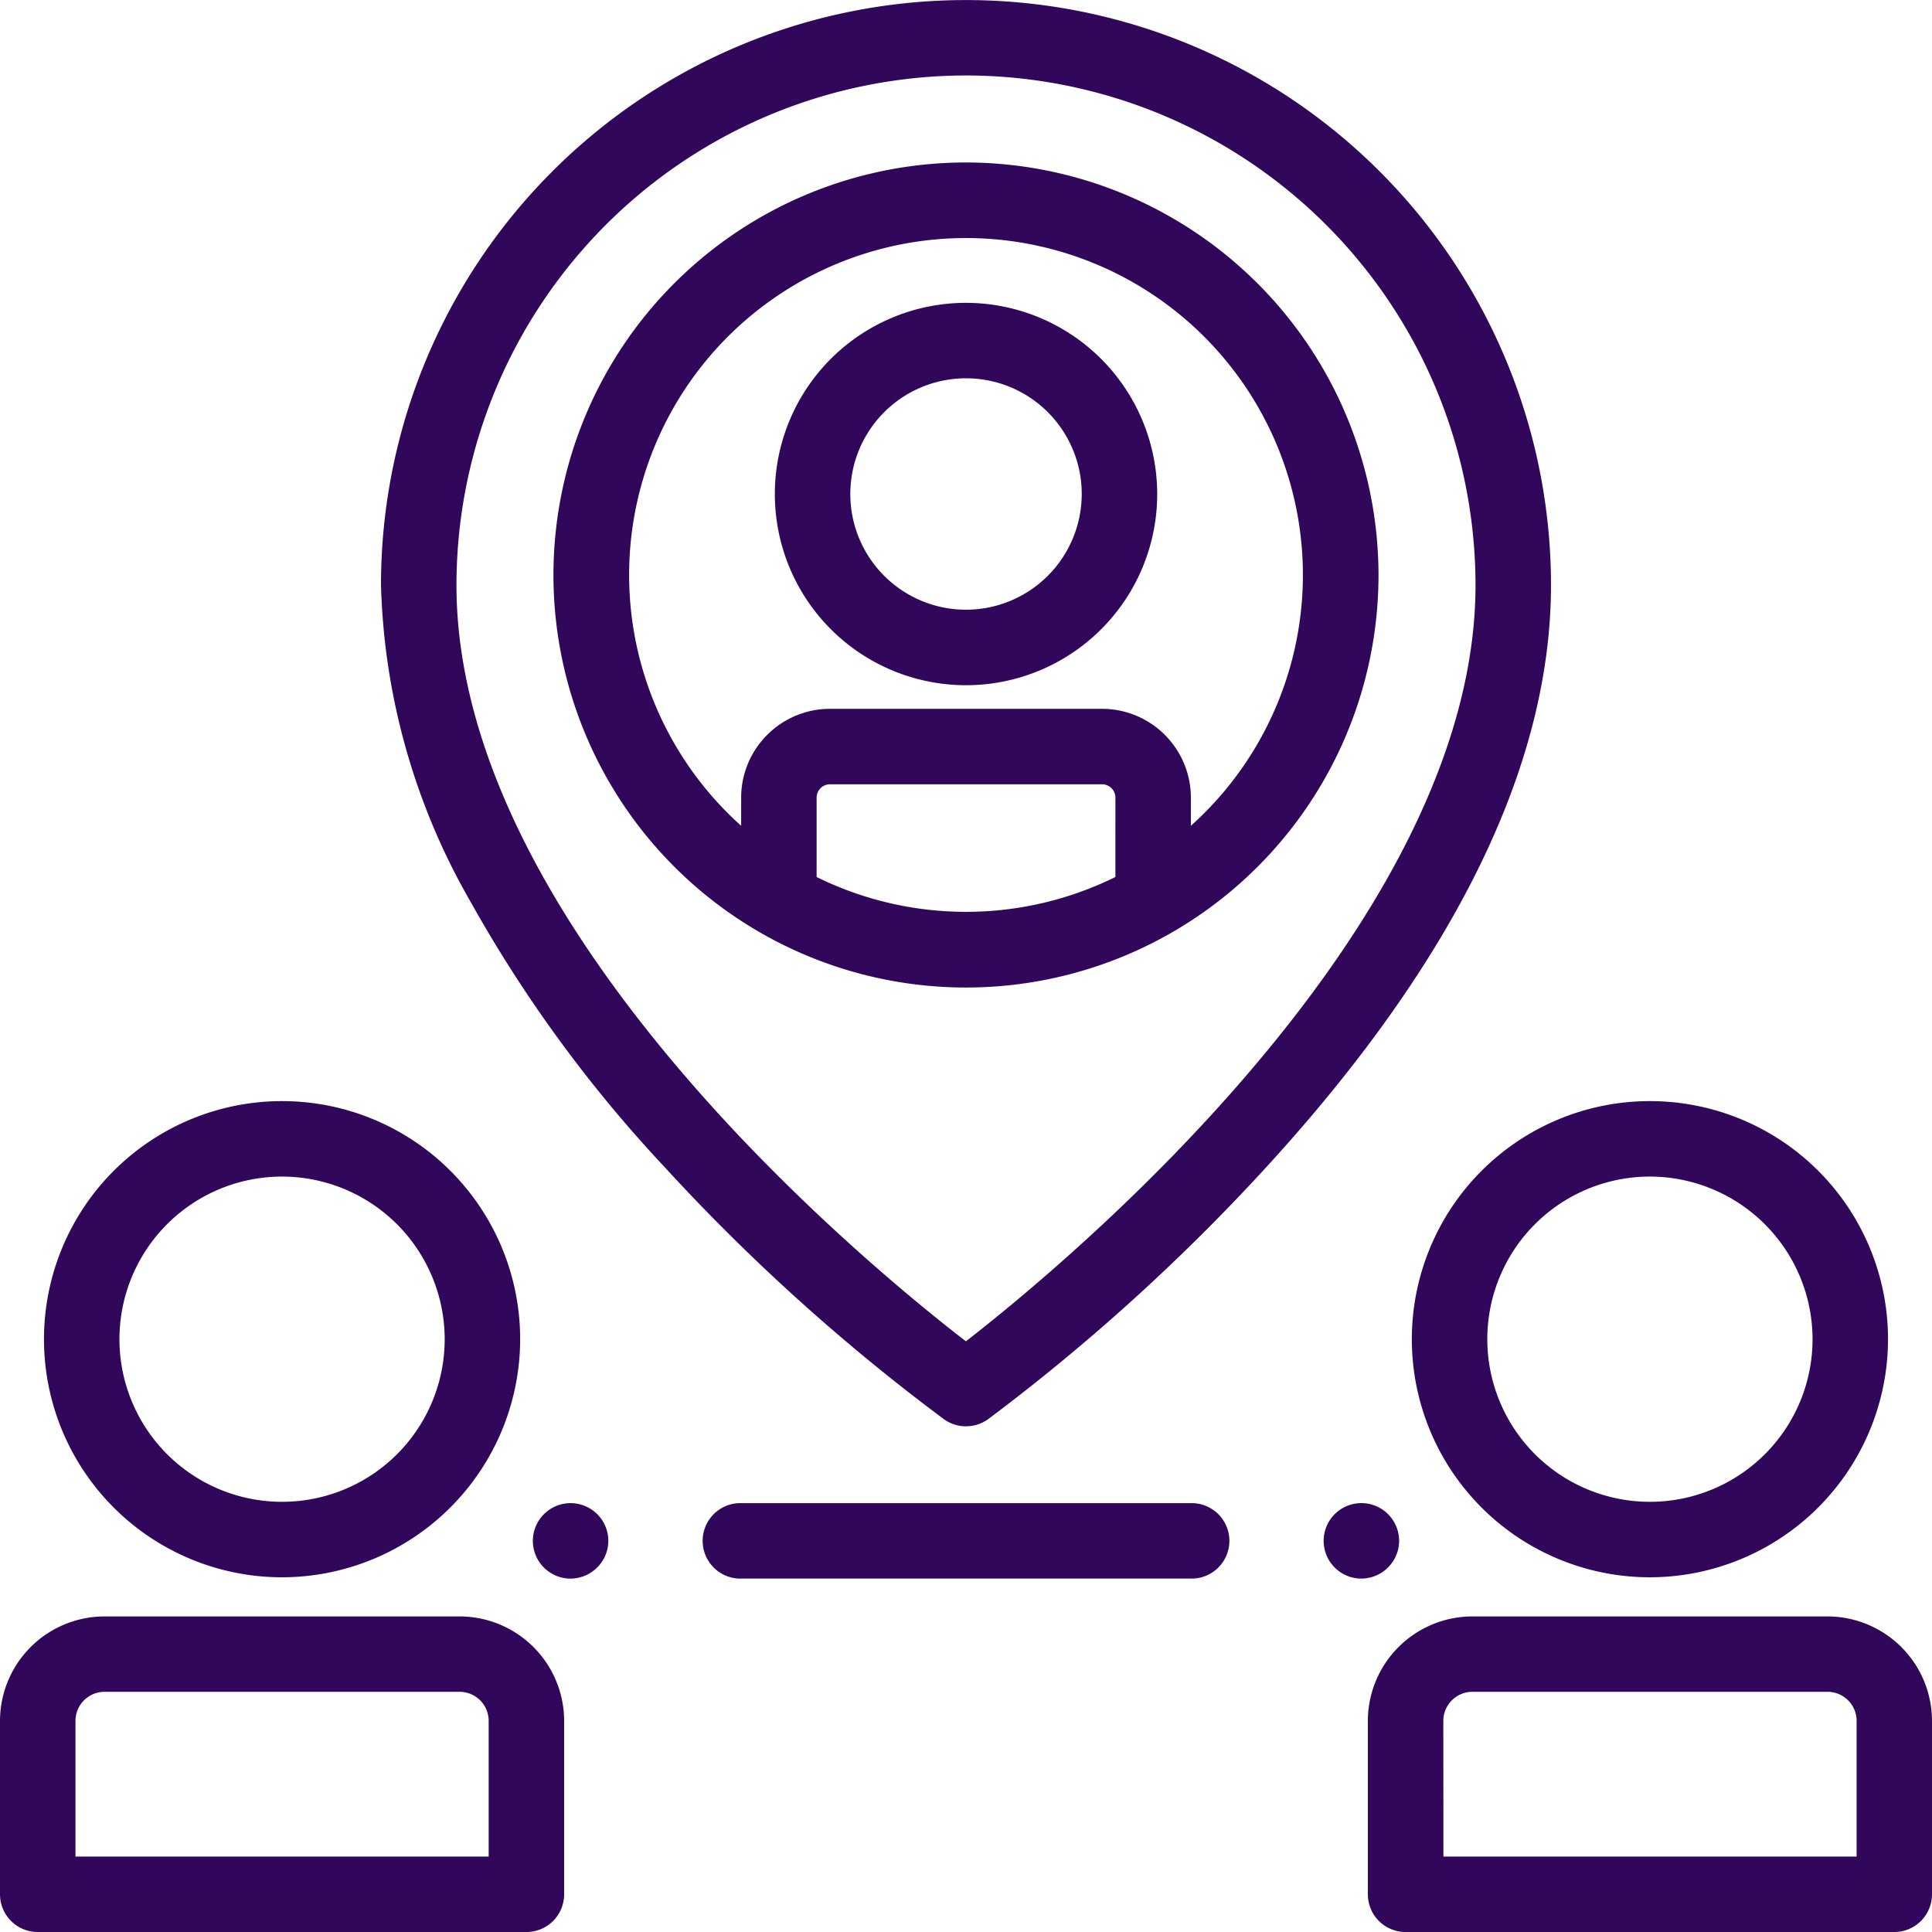 <svg id="location" xmlns="http://www.w3.org/2000/svg" width="82.582" height="82.582" viewBox="0 0 82.582 82.582">
  <g id="Group_1678" data-name="Group 1678" transform="translate(22.78 64.25)">
    <g id="Group_1673" data-name="Group 1673" transform="translate(0 0.004)">
      <g id="Group_1672" data-name="Group 1672">
        <path id="Path_3261" data-name="Path 3261" d="M142.843,401.593a1.613,1.613,0,1,1,1.581-1.3A1.631,1.631,0,0,1,142.843,401.593Z" transform="translate(-141.232 -398.37)" fill="#31075b"/>
      </g>
    </g>
    <g id="Group_1675" data-name="Group 1675" transform="translate(33.802 0.004)">
      <g id="Group_1674" data-name="Group 1674">
        <path id="Path_3262" data-name="Path 3262" d="M352.41,401.593a1.613,1.613,0,1,1,1.582-1.3A1.628,1.628,0,0,1,352.41,401.593Z" transform="translate(-350.8 -398.371)" fill="#31075b"/>
      </g>
    </g>
    <g id="Group_1677" data-name="Group 1677" transform="translate(7.254)">
      <g id="Group_1676" data-name="Group 1676">
        <path id="Path_3263" data-name="Path 3263" d="M207.108,401.571H187.819a1.613,1.613,0,1,1,0-3.226h19.289a1.613,1.613,0,1,1,0,3.226Z" transform="translate(-186.206 -398.345)" fill="#31075b"/>
      </g>
    </g>
  </g>
  <g id="Group_1686" data-name="Group 1686" transform="translate(16.286 0)">
    <g id="Group_1680" data-name="Group 1680">
      <g id="Group_1679" data-name="Group 1679">
        <path id="Path_3264" data-name="Path 3264" d="M125.974,60.967a1.612,1.612,0,0,1-.938-.3,85.252,85.252,0,0,1-11.948-10.784,57.79,57.79,0,0,1-8.27-11.3,28.671,28.671,0,0,1-3.85-13.575,25.005,25.005,0,1,1,50.011,0c0,7.674-4.077,16.027-12.119,24.826a86.416,86.416,0,0,1-11.944,10.831,1.611,1.611,0,0,1-.942.3Zm0-57.741a21.8,21.8,0,0,0-21.78,21.78c0,14.63,17.484,29.018,21.776,32.328,4.29-3.331,21.783-17.807,21.783-32.328A21.8,21.8,0,0,0,125.974,3.226Z" transform="translate(-100.969 0)" fill="#31075b"/>
      </g>
    </g>
    <g id="Group_1685" data-name="Group 1685" transform="translate(7.375 6.945)">
      <g id="Group_1684" data-name="Group 1684">
        <g id="Group_1683" data-name="Group 1683">
          <g id="Group_1682" data-name="Group 1682">
            <g id="Group_1681" data-name="Group 1681">
              <path id="Path_3265" data-name="Path 3265" d="M164.322,43.058a17.633,17.633,0,1,0,17.631,17.631,17.651,17.651,0,0,0-17.631-17.631ZM170.707,73.6a14.435,14.435,0,0,1-12.771,0V70.21a.574.574,0,0,1,.574-.574h11.624a.574.574,0,0,1,.574.574Zm3.226-2.189v-1.2a3.8,3.8,0,0,0-3.8-3.8H158.51a3.8,3.8,0,0,0-3.8,3.8v1.2a14.4,14.4,0,1,1,19.223,0Z" transform="translate(-146.691 -43.058)" fill="#31075b"/>
              <path id="Path_3266" data-name="Path 3266" d="M213.508,80.256a8.172,8.172,0,1,0,8.172,8.172A8.181,8.181,0,0,0,213.508,80.256Zm0,13.117a4.946,4.946,0,1,1,4.946-4.946A4.952,4.952,0,0,1,213.508,93.373Z" transform="translate(-195.877 -74.256)" fill="#31075b"/>
            </g>
          </g>
        </g>
      </g>
    </g>
  </g>
  <g id="Group_1692" data-name="Group 1692" transform="translate(0 47.066)">
    <g id="Group_1688" data-name="Group 1688" transform="translate(1.88)">
      <g id="Group_1687" data-name="Group 1687">
        <path id="Path_3267" data-name="Path 3267" d="M21.833,312.156A10.177,10.177,0,1,1,32.01,301.979,10.189,10.189,0,0,1,21.833,312.156Zm0-17.128a6.951,6.951,0,1,0,6.951,6.951A6.959,6.959,0,0,0,21.833,295.028Z" transform="translate(-11.656 -291.802)" fill="#31075b"/>
      </g>
    </g>
    <g id="Group_1691" data-name="Group 1691" transform="translate(0 22.027)">
      <g id="Group_1690" data-name="Group 1690">
        <g id="Group_1689" data-name="Group 1689">
          <path id="Path_3268" data-name="Path 3268" d="M22.5,441.854H1.613A1.613,1.613,0,0,1,0,440.241v-7.409a4.473,4.473,0,0,1,4.468-4.468H19.646a4.473,4.473,0,0,1,4.468,4.468v7.409A1.613,1.613,0,0,1,22.5,441.854ZM3.226,438.628H20.888v-5.8a1.244,1.244,0,0,0-1.242-1.242H4.468a1.244,1.244,0,0,0-1.242,1.242Z" transform="translate(0 -428.364)" fill="#31075b"/>
        </g>
      </g>
    </g>
  </g>
  <g id="Group_1698" data-name="Group 1698" transform="translate(58.468 47.066)">
    <g id="Group_1694" data-name="Group 1694" transform="translate(1.88)">
      <g id="Group_1693" data-name="Group 1693">
        <path id="Path_3269" data-name="Path 3269" d="M384.328,312.156a10.177,10.177,0,1,1,10.177-10.177A10.189,10.189,0,0,1,384.328,312.156Zm0-17.128a6.951,6.951,0,1,0,6.951,6.951A6.959,6.959,0,0,0,384.328,295.028Z" transform="translate(-374.151 -291.802)" fill="#31075b"/>
      </g>
    </g>
    <g id="Group_1697" data-name="Group 1697" transform="translate(0 22.027)">
      <g id="Group_1696" data-name="Group 1696">
        <g id="Group_1695" data-name="Group 1695">
          <path id="Path_3270" data-name="Path 3270" d="M385,441.854H364.108a1.613,1.613,0,0,1-1.613-1.613v-7.409a4.473,4.473,0,0,1,4.468-4.468h15.178a4.473,4.473,0,0,1,4.468,4.468v7.409A1.613,1.613,0,0,1,385,441.854Zm-19.275-3.226h17.662v-5.8a1.244,1.244,0,0,0-1.242-1.242H366.963a1.244,1.244,0,0,0-1.242,1.242Z" transform="translate(-362.495 -428.364)" fill="#31075b"/>
        </g>
      </g>
    </g>
  </g>
</svg>
